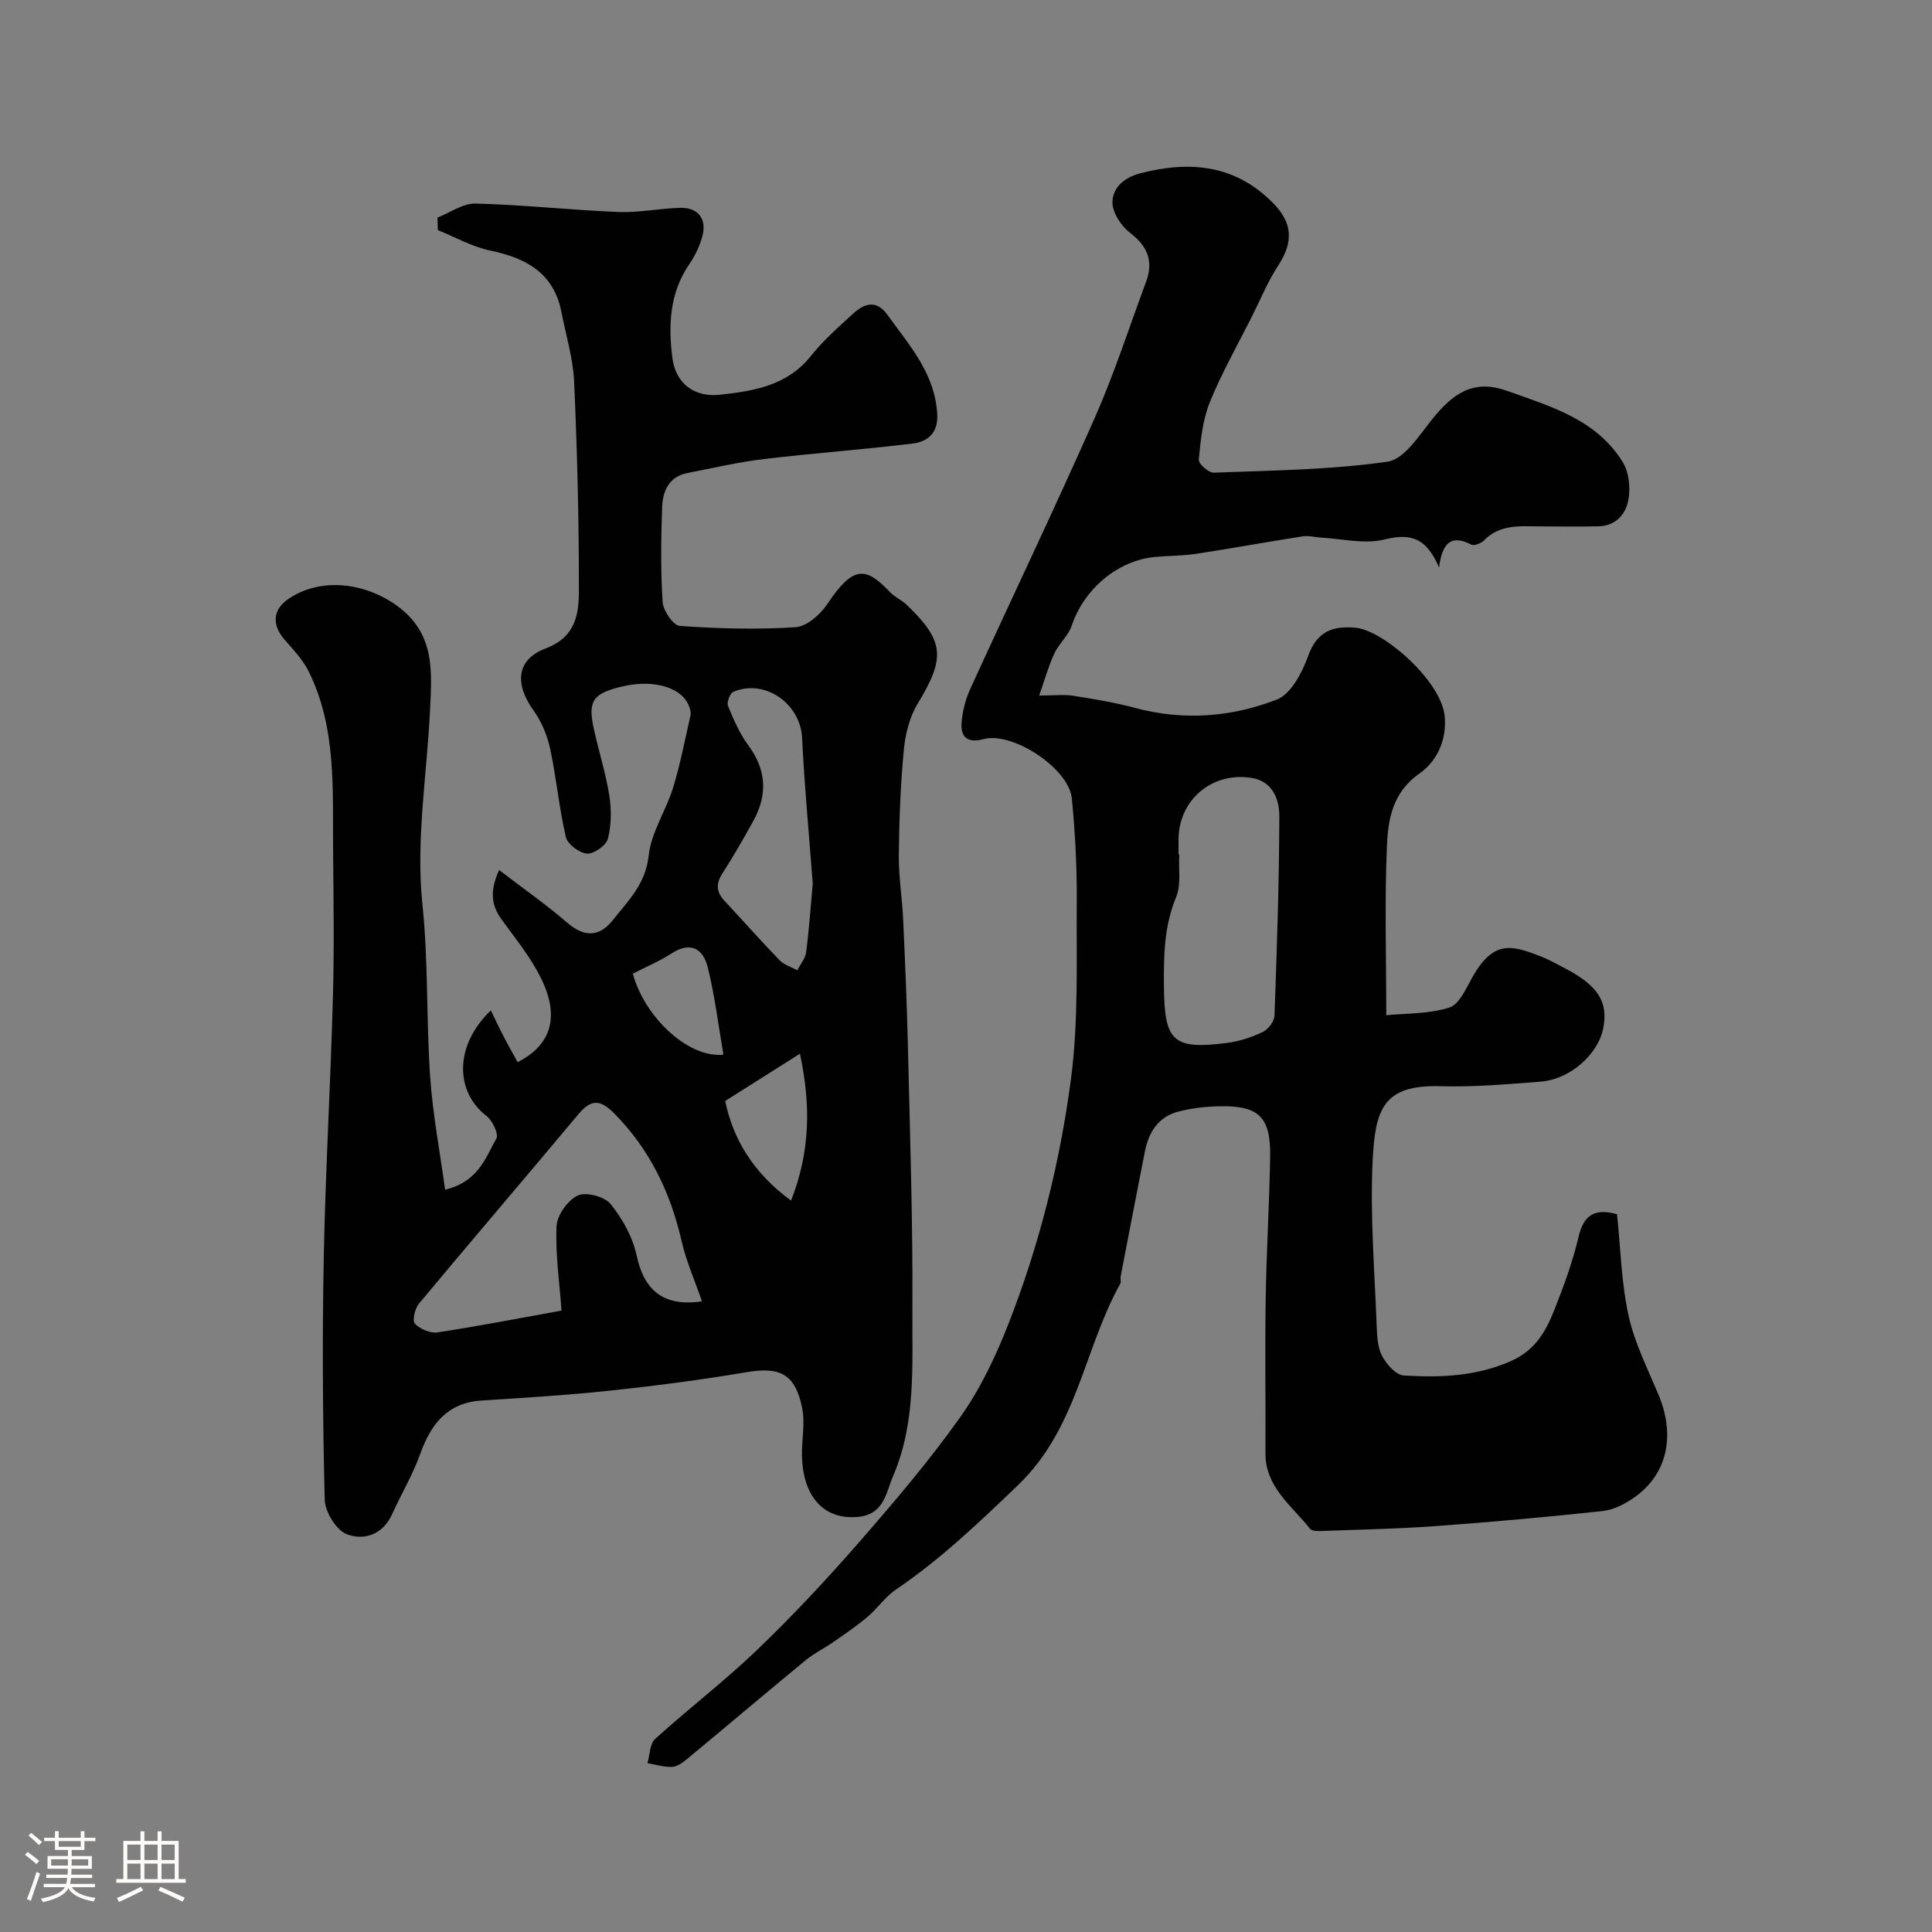 <svg enable-background="new 0 0 400 400" viewBox="0 0 400 400" xmlns="http://www.w3.org/2000/svg"><rect x="0" y="0" width="400" height="400" fill="#808080" stroke="none"/><path d="m5.17 384 .55-.58c.85.61 1.65 1.24 2.4 1.87l-.59.64c-.83-.73-1.62-1.38-2.36-1.93m1.22 9.53-.82-.34c.71-1.76 1.37-3.64 1.98-5.63.24.13.5.25.76.36-.6 1.67-1.24 3.54-1.92 5.61m-.5-13.5.57-.54c.56.44 1.31 1.06 2.26 1.87l-.64.64c-.68-.66-1.41-1.32-2.19-1.97m3.25.46h2.24v-1.36h.77v1.36h4.57v-1.36h.76v1.36h2.28v.69h-2.28v1.84h-2.64v1.26h4.18v2.64h-4.21c0 .45-.02.86-.05 1.21h4.32v.69h-4.38c-.04.34-.1.75-.19 1.22h5.15v.69h-4.82c.87 1.19 2.51 1.92 4.93 2.19-.17.31-.3.57-.37.76-2.77-.49-4.52-1.41-5.26-2.76-.56 1.26-2.3 2.23-5.24 2.9-.12-.24-.26-.48-.43-.72 2.73-.55 4.38-1.34 4.96-2.38h-4.38v-.69h4.65c.1-.38.17-.79.21-1.22h-4.32v-.69h4.4c.03-.34.05-.75.05-1.21h-4.2v-2.64h4.23v-1.26h-2.69v-1.84h-2.24zm1.46 4.46v1.29h3.45c.01-.4.02-.57.01-.53v-.32-.45h-3.46zm1.55-2.59h4.57v-1.19h-4.57zm6.11 2.59h-3.42v.77c-.01.19-.01.37-.02.53h3.44v-1.29z" fill="#fcfbfa"/><path d="m32.63 379.16h.82v1.98h3.54v7.89h1.46v.78h-14.37v-.78h1.46v-7.89h3.54v-1.98h.82v1.98h2.73zm-3.49 11.48.5.73c-1.61.82-3.28 1.63-5 2.41-.13-.27-.28-.55-.44-.82 1.75-.72 3.4-1.49 4.94-2.32m-2.78-5.55h2.73v-3.18h-2.73zm0 3.95h2.73v-3.2h-2.73zm3.54-3.95h2.73v-3.18h-2.73zm0 3.95h2.73v-3.2h-2.73zm7.89 4.68c-1.84-.92-3.51-1.7-5.02-2.32l.45-.73c1.89.8 3.57 1.55 5.04 2.23zm-1.62-11.81h-2.73v3.18h2.73zm-2.73 7.13h2.73v-3.2h-2.73z" fill="#fcfbfa"/><g fill="#010102"><path d="m92.15 246.31c6.91-1.65 8.36-6.61 10.62-10.59.52-.92-.81-3.73-2.05-4.68-6.29-4.8-6.94-14.28.9-21.85.9 1.84 1.79 3.74 2.76 5.61.89 1.73 1.86 3.41 2.79 5.11 6.98-3.56 8.78-9.39 4.83-17.4-2.14-4.34-5.3-8.2-8.16-12.16-2.13-2.95-2.48-5.87-.5-10.22 5.06 3.88 9.79 7.19 14.14 10.94 3.53 3.04 6.66 2.88 9.36-.52 3.18-4 6.83-7.51 7.46-13.39.51-4.81 3.58-9.29 5.05-14.06 1.51-4.9 2.46-9.96 3.61-14.97.11-.46-.01-1-.15-1.47-1.21-4.25-7.3-6.17-14.18-4.49-5.9 1.44-6.95 2.96-5.69 8.72 1.01 4.6 2.46 9.12 3.2 13.76.47 2.94.45 6.14-.28 8.99-.35 1.39-2.89 3.19-4.32 3.09-1.59-.11-4.03-1.94-4.38-3.42-1.41-6.01-1.96-12.22-3.25-18.26-.59-2.77-1.77-5.62-3.42-7.91-3.93-5.46-3.67-10.56 2.46-12.88 6.25-2.36 6.89-7.09 6.9-11.91.03-14.43-.34-28.87-.98-43.29-.21-4.83-1.69-9.6-2.62-14.39-1.57-8.12-7.27-11.24-14.74-12.79-3.75-.78-7.24-2.78-10.85-4.23-.03-.87-.06-1.73-.09-2.6 2.63-1.02 5.28-2.97 7.89-2.91 9.87.26 19.72 1.35 29.59 1.75 4.25.17 8.52-.75 12.79-.86 3.73-.1 5.58 2.36 4.55 5.99-.56 1.99-1.5 3.97-2.68 5.68-4.12 6-4.36 12.73-3.49 19.48.66 5.1 4.44 8.13 9.77 7.55 6.95-.75 13.94-1.84 18.85-7.98 2.58-3.23 5.74-6.03 8.82-8.84 2.3-2.1 4.78-2.92 7.08.28 4.56 6.34 9.9 12.22 10.31 20.68.18 3.78-2.01 5.58-5.02 5.95-10.26 1.26-20.59 1.99-30.86 3.22-5.3.63-10.54 1.86-15.79 2.88-3.96.76-5.2 3.82-5.3 7.23-.21 6.49-.32 13.01.11 19.48.12 1.8 2.19 4.86 3.54 4.96 7.97.56 16.02.78 23.98.27 2.32-.15 5.12-2.62 6.56-4.78 5.4-8.09 7.99-7.76 12.96-2.52.99 1.05 2.44 1.65 3.49 2.66 7.86 7.54 8.03 11 2.26 20.49-1.69 2.78-2.55 6.34-2.86 9.62-.68 7.23-.96 14.51-1.03 21.78-.04 4.43.7 8.85.9 13.29.41 8.93.79 17.86 1 26.79.41 17.93 1.02 35.86.91 53.79-.07 11.64.78 23.55-4 34.63-1.47 3.39-1.81 7.99-7.36 8.46-7.33.62-11.29-4.65-11.5-12.5-.09-3.36.69-6.84.04-10.06-1.45-7.1-4.61-8.58-11.53-7.41-9.34 1.58-18.76 2.81-28.19 3.81-8.84.94-17.74 1.48-26.62 2.05-7.21.47-10.56 4.94-12.79 11.19-1.52 4.25-3.89 8.19-5.76 12.33-1.92 4.27-5.84 5.53-9.4 4.16-2.18-.84-4.49-4.62-4.56-7.14-.42-16.68-.52-33.38-.2-50.06.35-18.03 1.41-36.04 1.9-54.07.28-10.19.12-20.4.03-30.6-.11-12.46.72-25.09-5.04-36.73-1.21-2.44-3.2-4.54-5.02-6.63-2.63-3.02-2.44-6.16.73-8.35 6.65-4.6 15.83-3.47 22.46 1.28 8.06 5.78 7.33 13.67 6.94 21.76-.65 13.36-2.95 26.88-1.58 40.03 1.26 12.09.78 24.09 1.63 36.1.55 7.57 1.97 15.06 3.07 23.08zm53.18 23.12c-1.52-4.43-3.26-8.34-4.2-12.43-2.3-10.06-6.54-18.92-13.85-26.37-2.95-3.01-4.85-3.15-7.54.07-10.96 13.12-22.09 26.1-33.02 39.23-.83 1-1.4 3.52-.82 4.12 1.06 1.11 3.17 2.03 4.66 1.81 8.68-1.32 17.3-3 25.7-4.52-.41-5.71-1.29-11.6-1.03-17.45.1-2.28 2.3-5.39 4.38-6.37 1.71-.81 5.58.22 6.83 1.78 2.46 3.06 4.57 6.87 5.38 10.68 1.52 7.17 5.57 10.63 13.51 9.45zm22.94-86.48c-.81-10.79-1.74-20.47-2.2-30.17-.34-7.09-7.7-12.32-14.25-9.54-.69.29-1.4 2.17-1.1 2.9 1.16 2.83 2.4 5.74 4.21 8.17 3.76 5.08 4.01 10.21 1.07 15.59-2.03 3.72-4.17 7.39-6.45 10.96-1.34 2.1-1.26 3.81.41 5.6 3.83 4.11 7.55 8.33 11.46 12.36.94.97 2.43 1.39 3.66 2.06.63-1.25 1.67-2.45 1.83-3.76.64-5.04.99-10.14 1.36-14.17zm-2.65 35.21c-5.32 3.37-10.09 6.38-15.47 9.78 1.55 7.75 5.77 14.91 13.63 20.63 3.93-10.03 4.15-19.59 1.84-30.41zm-34.6-16.58c2.4 8.98 11.52 17.58 18.76 16.77-1.06-6.1-1.78-12.23-3.27-18.16-.92-3.66-3.47-5.37-7.42-2.82-2.55 1.65-5.41 2.84-8.07 4.21z"/><path d="m297.94 117.5c-2.83-6.69-6.4-6.99-11.48-5.77-4 .96-8.52-.18-12.8-.41-1.31-.07-2.67-.47-3.93-.28-7.38 1.15-14.73 2.5-22.12 3.63-2.76.42-5.59.38-8.39.63-7.81.7-14.8 6.66-17.33 14.23-.69 2.08-2.64 3.71-3.59 5.74-1.19 2.54-1.94 5.29-3.15 8.73 3.1 0 5.1-.25 7.02.05 4.3.68 8.62 1.38 12.82 2.51 10.02 2.7 19.97 1.93 29.37-1.73 2.94-1.14 5.25-5.61 6.49-9.05 1.85-5.11 5.11-6.25 9.84-5.81 5.76.54 17.9 11.14 18.44 18.51.38 5.13-1.86 9.28-5.19 11.62-5.54 3.88-6.53 9.32-6.78 14.82-.51 11.4-.15 22.84-.15 35.27 3.89-.39 8.71-.23 13.05-1.58 2.09-.65 3.5-4.04 4.84-6.4 4.39-7.68 8.15-6.51 14.1-4.2 1.67.65 3.25 1.55 4.85 2.38 6.98 3.63 9.14 6.97 8.09 12.46-1.04 5.43-6.88 10.62-12.95 11.09-6.92.53-13.88 1.16-20.79.95-11.87-.35-13.49 4.85-14.01 15.43-.55 11.39.42 22.85.84 34.28.08 2.09.19 4.42 1.14 6.18.91 1.7 2.85 3.9 4.45 4 7.53.46 14.97.21 22.21-2.99 4.96-2.19 7.18-6.06 8.93-10.46 1.98-4.97 3.84-10.06 5.06-15.25 1.09-4.65 3.44-5.94 7.97-4.69.73 6.99.88 14.1 2.37 20.92 1.23 5.64 3.92 10.99 6.19 16.38 3.48 8.28 2.06 16.4-5.03 21.37-1.91 1.34-4.27 2.54-6.54 2.79-11.43 1.23-22.89 2.26-34.36 3.1-7.77.57-15.57.72-23.36 1.01-.96.04-2.4.12-2.83-.44-3.76-4.8-9.26-8.58-9.23-15.65.05-10.67-.12-21.33.05-32 .15-9.77.75-19.53.92-29.3.15-8.26-2.29-10.68-10.38-10.53-2.92.05-5.91.38-8.73 1.13-4.04 1.08-6.04 4.25-6.82 8.21-1.7 8.63-3.36 17.27-5.02 25.91-.09.48.14 1.1-.08 1.48-7.57 13.6-8.87 29.93-21.22 41.76-8.08 7.74-15.99 15.31-25.23 21.57-2.23 1.51-3.82 3.92-5.91 5.68-2.23 1.88-4.66 3.52-7.05 5.19-1.85 1.29-3.93 2.29-5.67 3.71-8.29 6.83-16.48 13.78-24.76 20.63-.86.71-2 1.48-3.02 1.51-1.67.05-3.35-.49-5.03-.78.5-1.7.47-3.99 1.59-5.01 6.94-6.3 14.43-12.02 21.18-18.5 7.34-7.05 14.31-14.51 21-22.18 7.32-8.39 14.58-16.91 21.01-25.98 4.17-5.88 7.36-12.63 10-19.38 6.36-16.27 10.61-33.25 12.89-50.5 1.6-12.1 1.12-24.5 1.21-36.77.05-7.14-.32-14.32-1.02-21.42-.61-6.23-12.3-13.9-18.3-12.27-3.32.9-4.77-.45-4.52-3.47.19-2.37.83-4.83 1.82-6.99 8.54-18.68 17.41-37.21 25.72-55.99 4.06-9.18 7.15-18.8 10.65-28.24 1.55-4.2.38-7.3-3.27-10.1-1.85-1.41-3.7-4.18-3.69-6.33.02-3.08 2.44-5.19 5.87-6.06 10.28-2.63 19.63-1.73 27.43 6.24 4.08 4.17 4.17 8.09.96 12.99-2.12 3.24-3.6 6.9-5.35 10.39-2.97 5.91-6.27 11.69-8.75 17.81-1.49 3.68-1.89 7.87-2.29 11.88-.08.83 2.04 2.74 3.09 2.7 12.03-.46 24.14-.57 36.02-2.28 3.47-.5 6.56-5.5 9.29-8.87 4.1-5.05 8.31-8.33 15.39-5.8 9.11 3.25 18.52 5.92 23.99 14.76 1.25 2.02 1.59 5.09 1.22 7.51-.49 3.17-2.55 5.73-6.31 5.79-4.17.07-8.33.06-12.5.01-3.98-.05-7.96-.36-11.12 2.9-.6.61-2.06 1.18-2.66.87-3.64-1.86-5.93-1.06-6.66 4.75zm-53.94 59.38c.05 0 .1.01.15.01-.17 2.98.43 6.27-.65 8.87-2.5 6.01-2.57 12.13-2.52 18.39.08 11.48 1.84 13.21 13.04 11.78 2.54-.32 5.1-1.17 7.42-2.27 1.12-.53 2.38-2.18 2.43-3.37.5-13.75.96-27.51 1-41.27.01-3.55-1.39-7.31-5.84-7.98-8.22-1.24-15.03 4.66-15.03 12.84z"/></g></svg>